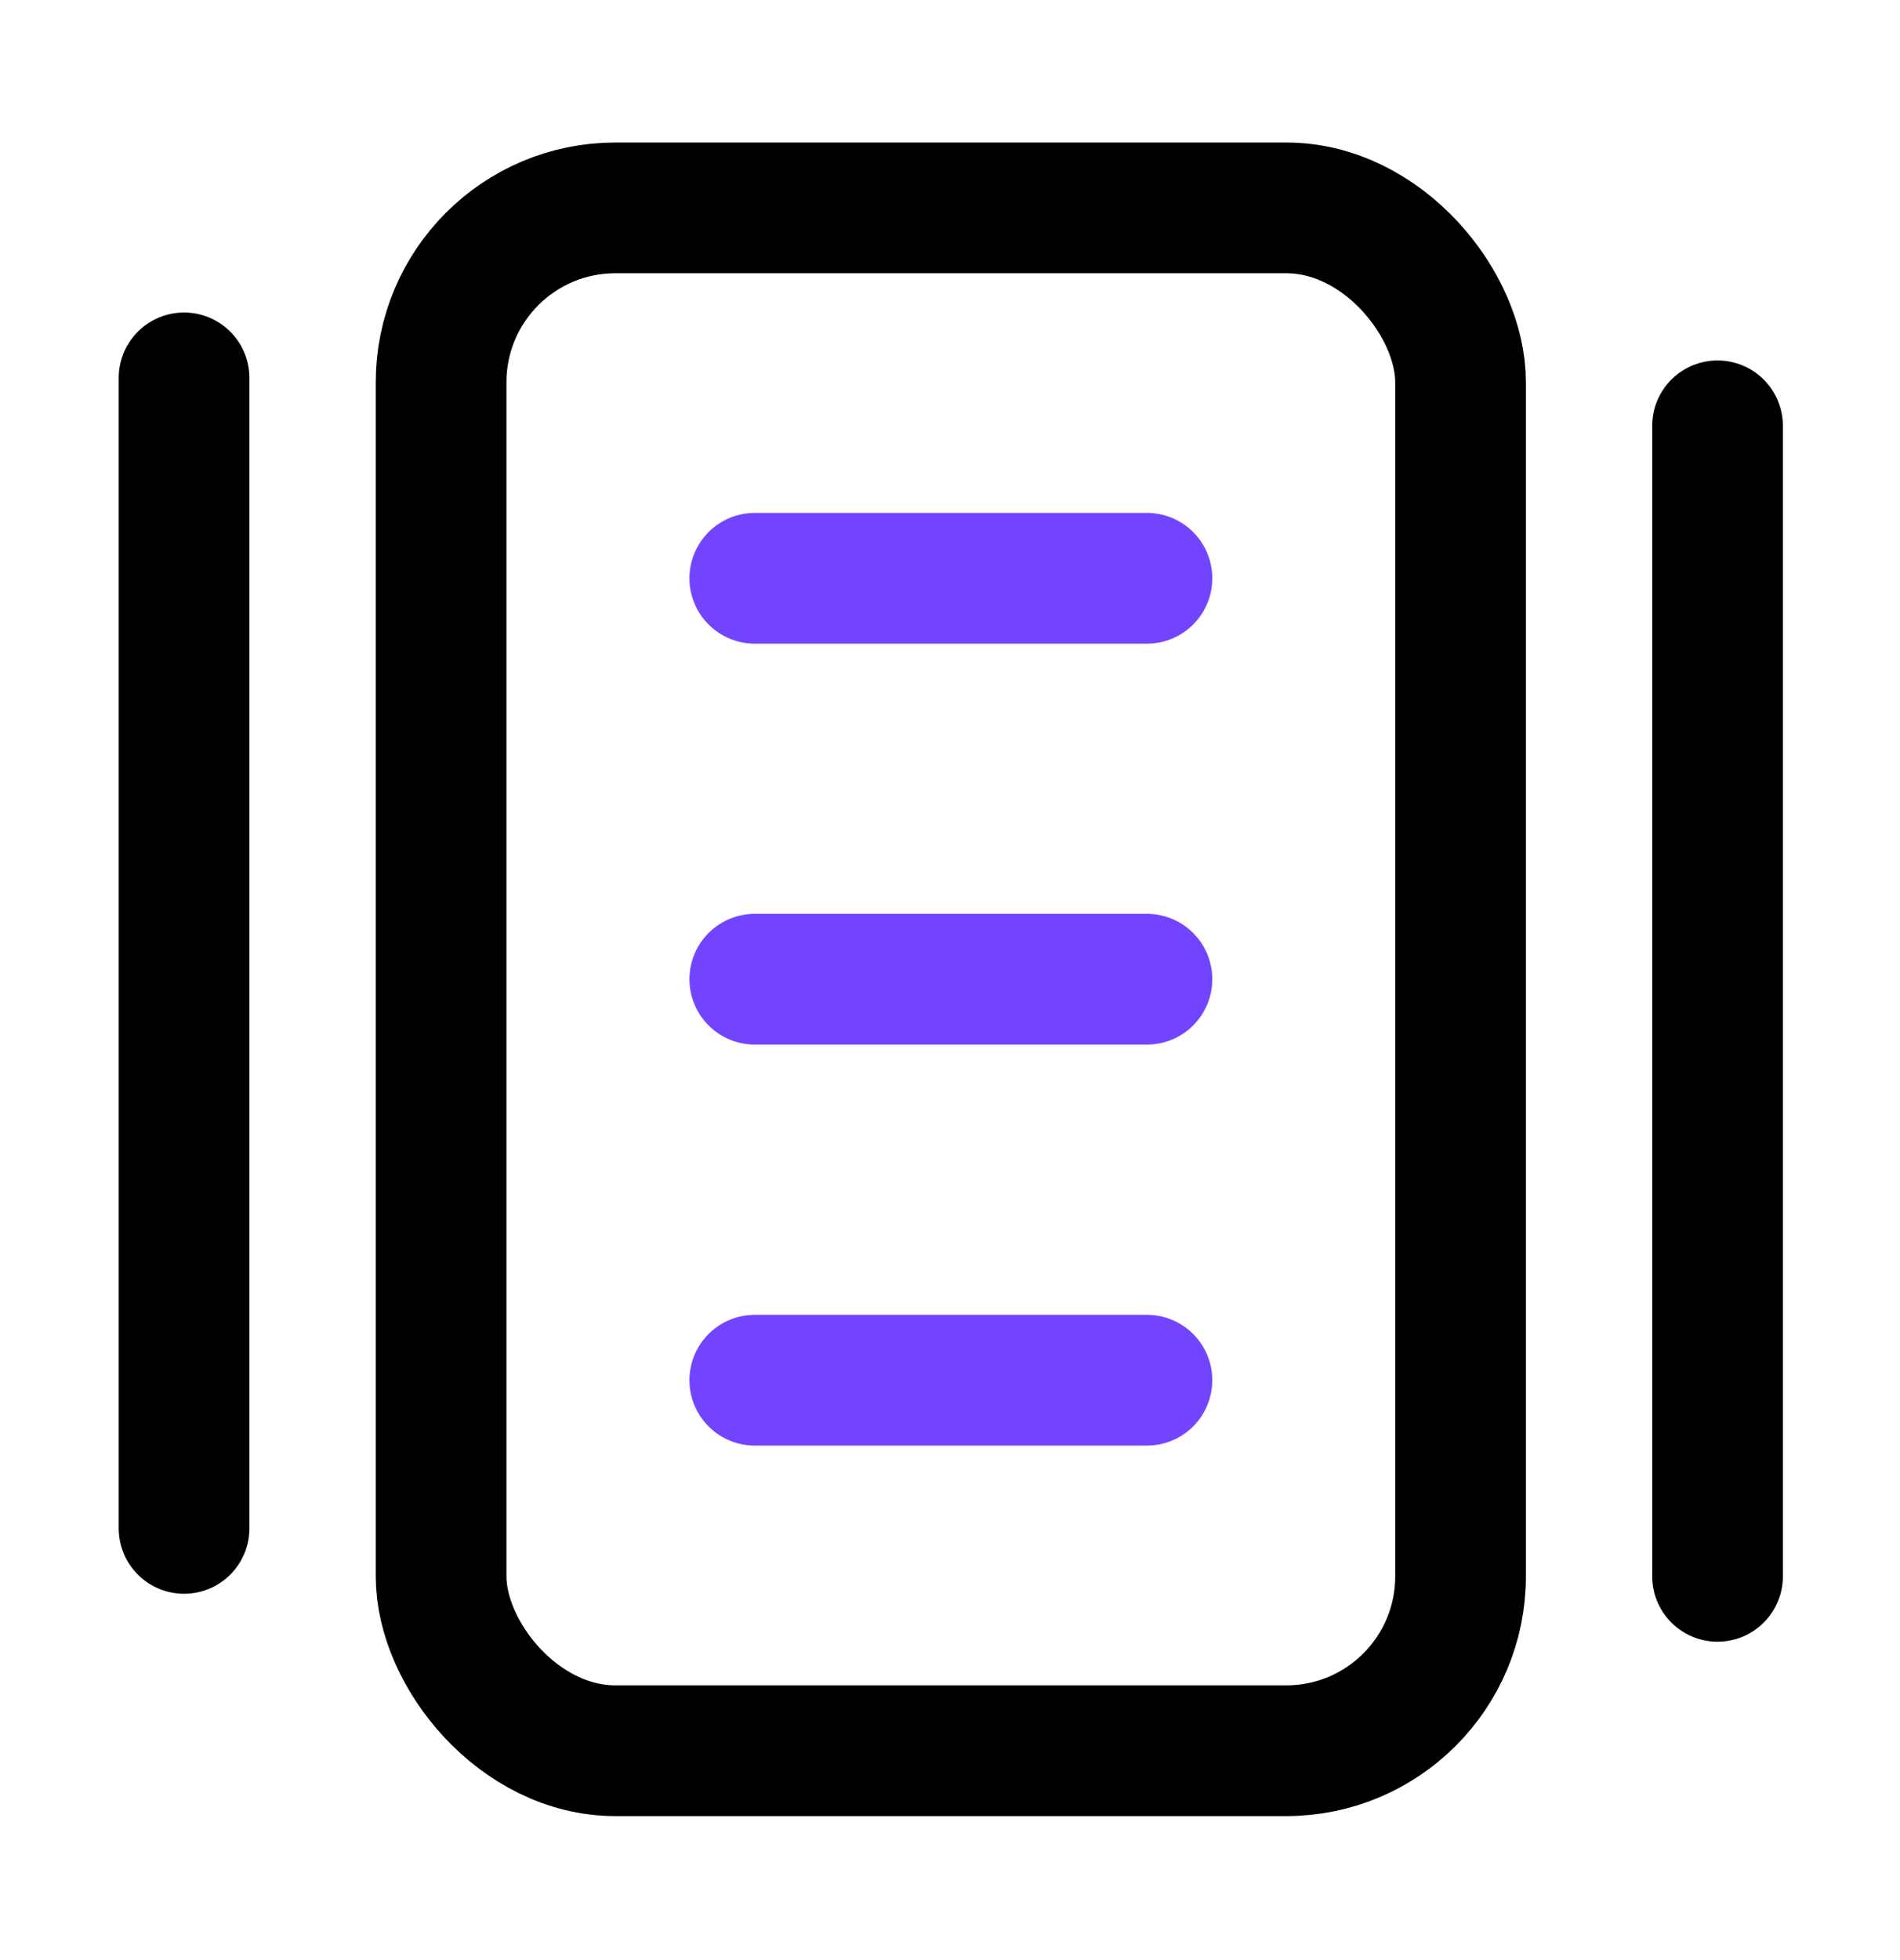<svg width="32" height="33" viewBox="0 0 32 33" fill="none" xmlns="http://www.w3.org/2000/svg">
<rect x="7.429" y="3.5" width="17.17" height="25.975" rx="2.935" stroke="black" stroke-width="2.201"/>
<path d="M12.712 9.736H19.317" stroke="#7344FF" stroke-width="2.201" stroke-linecap="round"/>
<path d="M12.712 16.486H19.317" stroke="#7344FF" stroke-width="2.201" stroke-linecap="round"/>
<path d="M12.712 23.237H19.317" stroke="#7344FF" stroke-width="2.201" stroke-linecap="round"/>
<path d="M3.1 6.362L3.1 25.732" stroke="black" stroke-width="2.201" stroke-linecap="round"/>
<path d="M28.927 7.169L28.927 26.539" stroke="black" stroke-width="2.201" stroke-linecap="round"/>
</svg>
